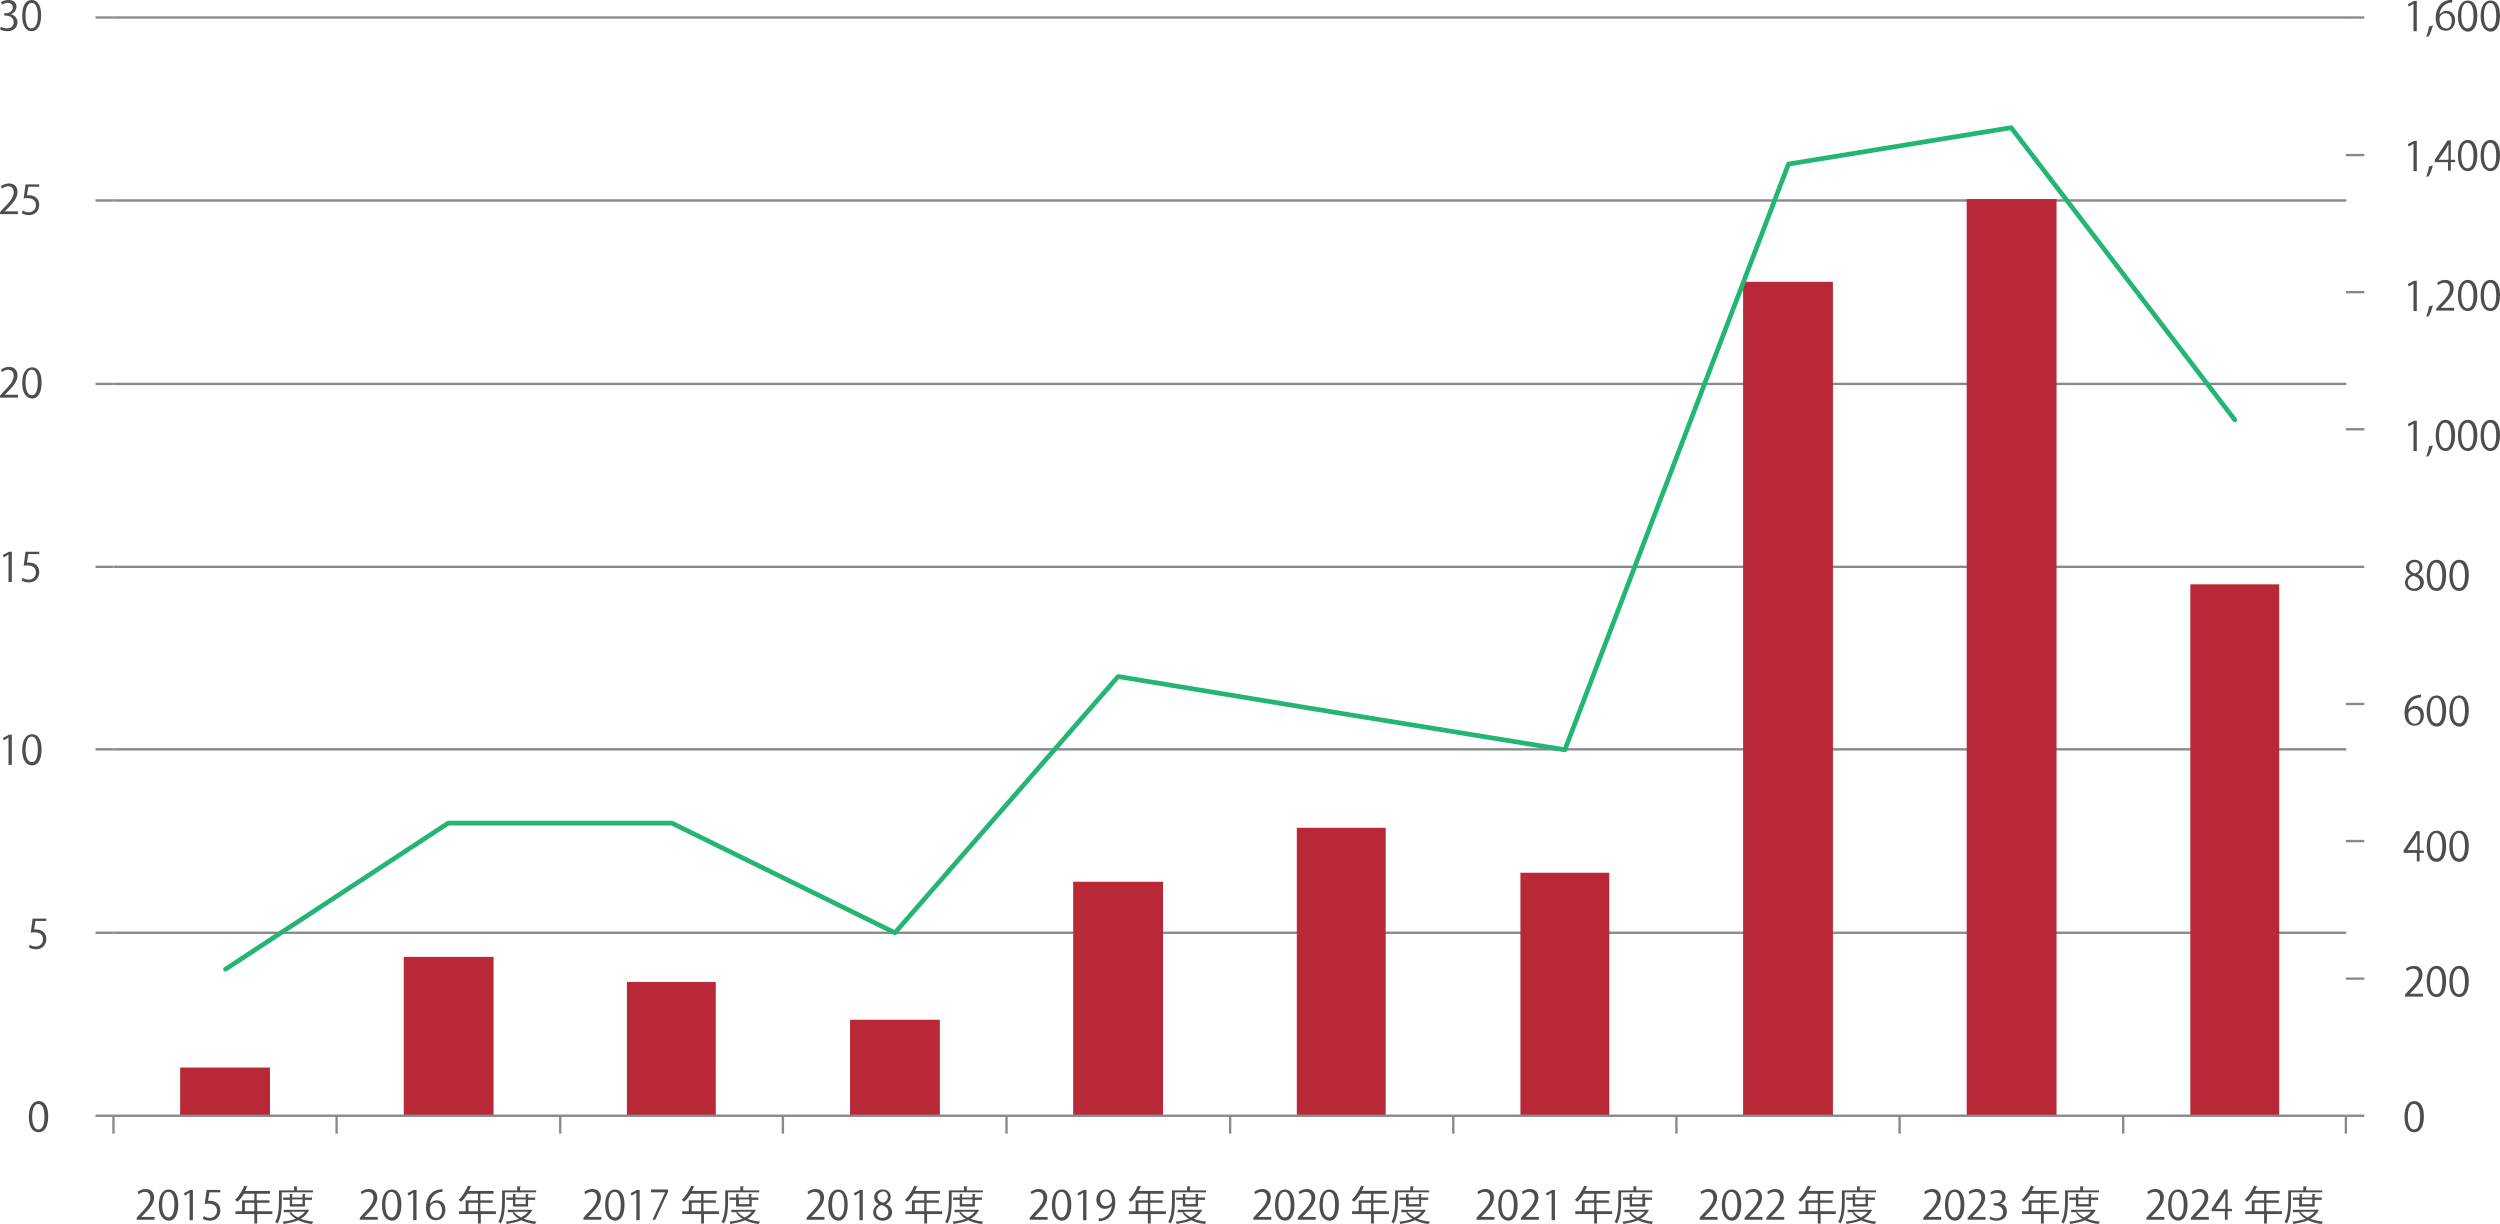 <?xml version="1.0" encoding="utf-8"?>
<!-- Generator: Adobe Illustrator 25.4.8, SVG Export Plug-In . SVG Version: 6.00 Build 0)  -->
<svg version="1.1" id="レイヤー_1" xmlns="http://www.w3.org/2000/svg" xmlns:xlink="http://www.w3.org/1999/xlink" x="0px"
	 y="0px" width="528.8px" height="258.8px" viewBox="0 0 528.8 258.8" style="enable-background:new 0 0 528.8 258.8;"
	 xml:space="preserve">
<style type="text/css">
	.st0{fill:#4D4D4D;}
	.st1{fill:none;stroke:#898989;stroke-width:0.5;stroke-linejoin:round;stroke-miterlimit:10;}
	.st2{fill:#B82836;}
	.st3{fill:none;stroke:#22B573;stroke-linecap:round;stroke-linejoin:round;stroke-miterlimit:10;}
</style>
<g>
	<g>
		<g>
			<path class="st0" d="M508.6,236.2c0-2.2,0.9-3.3,2.1-3.3c1.2,0,2,1.1,2,3.2c0,2.2-0.8,3.4-2,3.4
				C509.4,239.5,508.6,238.4,508.6,236.2z M511.9,236.2c0-1.6-0.4-2.7-1.3-2.7c-0.8,0-1.3,1-1.3,2.7s0.5,2.7,1.3,2.7
				C511.6,238.9,511.9,237.7,511.9,236.2z"/>
		</g>
	</g>
	<g>
		<g>
			<path class="st0" d="M512.5,210.8h-3.8v-0.4l0.6-0.7c1.5-1.5,2.3-2.5,2.3-3.5c0-0.7-0.3-1.3-1.2-1.3c-0.5,0-1,0.3-1.3,0.5
				l-0.2-0.5c0.4-0.3,1-0.6,1.7-0.6c1.3,0,1.8,0.9,1.8,1.8c0,1.2-0.8,2.2-2.2,3.6l-0.5,0.5v0h2.8V210.8z"/>
			<path class="st0" d="M513.3,207.6c0-2.2,0.9-3.3,2.1-3.3c1.2,0,2,1.1,2,3.2c0,2.2-0.8,3.4-2,3.4
				C514.1,210.9,513.3,209.7,513.3,207.6z M516.6,207.6c0-1.6-0.4-2.7-1.3-2.7c-0.8,0-1.3,1-1.3,2.7c0,1.7,0.5,2.7,1.3,2.7
				C516.3,210.3,516.6,209.1,516.6,207.6z"/>
			<path class="st0" d="M518.1,207.6c0-2.2,0.9-3.3,2.1-3.3c1.2,0,2,1.1,2,3.2c0,2.2-0.8,3.4-2,3.4
				C518.9,210.9,518.1,209.7,518.1,207.6z M521.4,207.6c0-1.6-0.4-2.7-1.3-2.7c-0.8,0-1.3,1-1.3,2.7c0,1.7,0.5,2.7,1.3,2.7
				C521.1,210.3,521.4,209.1,521.4,207.6z"/>
		</g>
	</g>
	<g>
		<g>
			<path class="st0" d="M511.9,182.2h-0.7v-1.8h-2.8v-0.5l2.7-4.1h0.7v4.1h0.9v0.5h-0.9V182.2z M509.2,179.8h2.1v-2.3
				c0-0.3,0-0.7,0-1h0c-0.2,0.4-0.3,0.7-0.5,1L509.2,179.8L509.2,179.8z"/>
			<path class="st0" d="M513.3,179c0-2.2,0.9-3.3,2.1-3.3c1.2,0,2,1.1,2,3.2c0,2.2-0.8,3.4-2,3.4C514.1,182.3,513.3,181.1,513.3,179
				z M516.6,178.9c0-1.6-0.4-2.7-1.3-2.7c-0.8,0-1.3,1-1.3,2.7c0,1.7,0.5,2.7,1.3,2.7C516.3,181.7,516.6,180.4,516.6,178.9z"/>
			<path class="st0" d="M518.1,179c0-2.2,0.9-3.3,2.1-3.3c1.2,0,2,1.1,2,3.2c0,2.2-0.8,3.4-2,3.4C518.9,182.3,518.1,181.1,518.1,179
				z M521.4,178.9c0-1.6-0.4-2.7-1.3-2.7c-0.8,0-1.3,1-1.3,2.7c0,1.7,0.5,2.7,1.3,2.7C521.1,181.7,521.4,180.4,521.4,178.9z"/>
		</g>
	</g>
	<g>
		<g>
			<path class="st0" d="M509.4,150.1c0.3-0.4,0.8-0.8,1.5-0.8c1.1,0,1.8,0.8,1.8,2c0,1.2-0.7,2.2-2,2.2s-2.1-1-2.1-2.7
				c0-1.7,0.8-3.5,2.9-3.8c0.2,0,0.5-0.1,0.6-0.1l0,0.6C510.3,147.6,509.5,148.9,509.4,150.1L509.4,150.1z M512,151.5
				c0-1-0.5-1.6-1.3-1.6c-0.8,0-1.3,0.7-1.3,1.2c0,1.2,0.5,2,1.4,2C511.5,153.1,512,152.4,512,151.5z"/>
			<path class="st0" d="M513.3,150.4c0-2.2,0.9-3.3,2.1-3.3c1.2,0,2,1.1,2,3.2c0,2.2-0.8,3.4-2,3.4
				C514.1,153.6,513.3,152.5,513.3,150.4z M516.6,150.3c0-1.6-0.4-2.7-1.3-2.7c-0.8,0-1.3,1-1.3,2.7c0,1.7,0.5,2.7,1.3,2.7
				C516.3,153.1,516.6,151.8,516.6,150.3z"/>
			<path class="st0" d="M518.1,150.4c0-2.2,0.9-3.3,2.1-3.3c1.2,0,2,1.1,2,3.2c0,2.2-0.8,3.4-2,3.4
				C518.9,153.6,518.1,152.5,518.1,150.4z M521.4,150.3c0-1.6-0.4-2.7-1.3-2.7c-0.8,0-1.3,1-1.3,2.7c0,1.7,0.5,2.7,1.3,2.7
				C521.1,153.1,521.4,151.8,521.4,150.3z"/>
		</g>
	</g>
	<g>
		<g>
			<path class="st0" d="M509.9,121.5c-0.7-0.3-1-0.9-1-1.4c0-1,0.8-1.7,1.8-1.7c1.2,0,1.7,0.8,1.7,1.6c0,0.5-0.3,1.1-1,1.5v0
				c0.8,0.3,1.3,0.9,1.3,1.7c0,1.1-0.9,1.8-2,1.8c-1.2,0-2-0.8-2-1.7C508.7,122.5,509.2,121.9,509.9,121.5L509.9,121.5z
				 M511.9,123.3c0-0.8-0.5-1.2-1.4-1.5c-0.8,0.2-1.2,0.8-1.2,1.4c0,0.7,0.5,1.3,1.3,1.3C511.5,124.5,511.9,123.9,511.9,123.3z
				 M509.6,120c0,0.7,0.5,1.1,1.2,1.3c0.6-0.2,1-0.6,1-1.3c0-0.5-0.3-1.1-1-1.1C509.9,118.9,509.6,119.5,509.6,120z"/>
			<path class="st0" d="M513.3,121.7c0-2.2,0.9-3.3,2.1-3.3c1.2,0,2,1.1,2,3.2c0,2.2-0.8,3.4-2,3.4
				C514.1,125,513.3,123.9,513.3,121.7z M516.6,121.7c0-1.6-0.4-2.7-1.3-2.7c-0.8,0-1.3,1-1.3,2.7c0,1.7,0.5,2.7,1.3,2.7
				C516.3,124.4,516.6,123.2,516.6,121.7z"/>
			<path class="st0" d="M518.1,121.7c0-2.2,0.9-3.3,2.1-3.3c1.2,0,2,1.1,2,3.2c0,2.2-0.8,3.4-2,3.4
				C518.9,125,518.1,123.9,518.1,121.7z M521.4,121.7c0-1.6-0.4-2.7-1.3-2.7c-0.8,0-1.3,1-1.3,2.7c0,1.7,0.5,2.7,1.3,2.7
				C521.1,124.4,521.4,123.2,521.4,121.7z"/>
		</g>
	</g>
	<g>
		<g>
			<path class="st0" d="M510.5,95.3v-5.7h0l-1,0.6l-0.2-0.5l1.3-0.7h0.6v6.4H510.5z"/>
			<path class="st0" d="M514.6,94.2c-0.2,0.8-0.6,1.9-0.9,2.3l-0.5,0.1c0.2-0.5,0.5-1.6,0.6-2.2L514.6,94.2z"/>
			<path class="st0" d="M515.2,92.1c0-2.2,0.9-3.3,2.1-3.3c1.2,0,2,1.1,2,3.2c0,2.2-0.8,3.4-2,3.4C516.1,95.4,515.2,94.3,515.2,92.1
				z M518.5,92.1c0-1.6-0.4-2.7-1.3-2.7c-0.8,0-1.3,1-1.3,2.7s0.5,2.7,1.3,2.7C518.2,94.8,518.5,93.6,518.5,92.1z"/>
			<path class="st0" d="M519.9,92.1c0-2.2,0.9-3.3,2.1-3.3c1.2,0,2,1.1,2,3.2c0,2.2-0.8,3.4-2,3.4C520.8,95.4,519.9,94.3,519.9,92.1
				z M523.2,92.1c0-1.6-0.4-2.7-1.3-2.7c-0.8,0-1.3,1-1.3,2.7s0.5,2.7,1.3,2.7C522.9,94.8,523.2,93.6,523.2,92.1z"/>
			<path class="st0" d="M524.7,92.1c0-2.2,0.9-3.3,2.1-3.3c1.2,0,2,1.1,2,3.2c0,2.2-0.8,3.4-2,3.4C525.6,95.4,524.7,94.3,524.7,92.1
				z M528,92.1c0-1.6-0.4-2.7-1.3-2.7c-0.8,0-1.3,1-1.3,2.7s0.5,2.7,1.3,2.7C527.7,94.8,528,93.6,528,92.1z"/>
		</g>
	</g>
	<g>
		<g>
			<path class="st0" d="M510.5,65.7V60h0l-1,0.6l-0.2-0.5l1.3-0.7h0.6v6.4H510.5z"/>
			<path class="st0" d="M514.6,64.6c-0.2,0.8-0.6,1.9-0.9,2.3l-0.5,0.1c0.2-0.5,0.5-1.6,0.6-2.2L514.6,64.6z"/>
			<path class="st0" d="M519.1,65.7h-3.8v-0.4l0.6-0.7c1.5-1.5,2.3-2.5,2.3-3.5c0-0.7-0.3-1.3-1.2-1.3c-0.5,0-1,0.3-1.3,0.5
				l-0.2-0.5c0.4-0.3,1-0.6,1.7-0.6c1.3,0,1.8,0.9,1.8,1.8c0,1.2-0.8,2.2-2.2,3.6l-0.5,0.5v0h2.8V65.7z"/>
			<path class="st0" d="M519.9,62.5c0-2.2,0.9-3.3,2.1-3.3c1.2,0,2,1.1,2,3.2c0,2.2-0.8,3.4-2,3.4C520.8,65.8,519.9,64.7,519.9,62.5
				z M523.2,62.5c0-1.6-0.4-2.7-1.3-2.7c-0.8,0-1.3,1-1.3,2.7c0,1.7,0.5,2.7,1.3,2.7C522.9,65.2,523.2,64,523.2,62.5z"/>
			<path class="st0" d="M524.7,62.5c0-2.2,0.9-3.3,2.1-3.3c1.2,0,2,1.1,2,3.2c0,2.2-0.8,3.4-2,3.4C525.6,65.8,524.7,64.7,524.7,62.5
				z M528,62.5c0-1.6-0.4-2.7-1.3-2.7c-0.8,0-1.3,1-1.3,2.7c0,1.7,0.5,2.7,1.3,2.7C527.7,65.2,528,64,528,62.5z"/>
		</g>
	</g>
	<g>
		<g>
			<path class="st0" d="M510.5,36.1v-5.7h0l-1,0.6l-0.2-0.5l1.3-0.7h0.6v6.4H510.5z"/>
			<path class="st0" d="M514.6,35c-0.2,0.8-0.6,1.9-0.9,2.3l-0.5,0.1c0.2-0.5,0.5-1.6,0.6-2.2L514.6,35z"/>
			<path class="st0" d="M518.5,36.1h-0.7v-1.8h-2.8v-0.5l2.7-4.1h0.7v4.1h0.9v0.5h-0.9V36.1z M515.8,33.8h2.1v-2.3c0-0.3,0-0.7,0-1
				h0c-0.2,0.4-0.3,0.7-0.5,1L515.8,33.8L515.8,33.8z"/>
			<path class="st0" d="M519.9,32.9c0-2.2,0.9-3.3,2.1-3.3c1.2,0,2,1.1,2,3.2c0,2.2-0.8,3.4-2,3.4C520.8,36.2,519.9,35.1,519.9,32.9
				z M523.2,32.9c0-1.6-0.4-2.7-1.3-2.7c-0.8,0-1.3,1-1.3,2.7c0,1.7,0.5,2.7,1.3,2.7C522.9,35.6,523.2,34.4,523.2,32.9z"/>
			<path class="st0" d="M524.7,32.9c0-2.2,0.9-3.3,2.1-3.3c1.2,0,2,1.1,2,3.2c0,2.2-0.8,3.4-2,3.4C525.6,36.2,524.7,35.1,524.7,32.9
				z M528,32.9c0-1.6-0.4-2.7-1.3-2.7c-0.8,0-1.3,1-1.3,2.7c0,1.7,0.5,2.7,1.3,2.7C527.7,35.6,528,34.4,528,32.9z"/>
		</g>
	</g>
	<g>
		<g>
			<path class="st0" d="M510.5,6.5V0.8h0l-1,0.6l-0.2-0.5l1.3-0.7h0.6v6.4H510.5z"/>
			<path class="st0" d="M514.6,5.4c-0.2,0.8-0.6,1.9-0.9,2.3l-0.5,0.1c0.2-0.5,0.5-1.6,0.6-2.2L514.6,5.4z"/>
			<path class="st0" d="M516,3.1c0.3-0.4,0.8-0.8,1.5-0.8c1.1,0,1.8,0.8,1.8,2c0,1.2-0.7,2.2-2,2.2s-2.1-1-2.1-2.7
				c0-1.7,0.8-3.5,2.9-3.8c0.2,0,0.5-0.1,0.6-0.1l0,0.6C516.9,0.6,516.1,1.9,516,3.1L516,3.1z M518.6,4.4c0-1-0.5-1.6-1.3-1.6
				c-0.8,0-1.3,0.7-1.3,1.2c0,1.2,0.5,2,1.4,2C518.1,6.1,518.6,5.4,518.6,4.4z"/>
			<path class="st0" d="M519.9,3.4c0-2.2,0.9-3.3,2.1-3.3c1.2,0,2,1.1,2,3.2c0,2.2-0.8,3.4-2,3.4C520.8,6.6,519.9,5.5,519.9,3.4z
				 M523.2,3.3c0-1.6-0.4-2.7-1.3-2.7c-0.8,0-1.3,1-1.3,2.7c0,1.7,0.5,2.7,1.3,2.7C522.9,6,523.2,4.8,523.2,3.3z"/>
			<path class="st0" d="M524.7,3.4c0-2.2,0.9-3.3,2.1-3.3c1.2,0,2,1.1,2,3.2c0,2.2-0.8,3.4-2,3.4C525.6,6.6,524.7,5.5,524.7,3.4z
				 M528,3.3c0-1.6-0.4-2.7-1.3-2.7c-0.8,0-1.3,1-1.3,2.7c0,1.7,0.5,2.7,1.3,2.7C527.7,6,528,4.8,528,3.3z"/>
		</g>
	</g>
	<g>
		<g>
			<path class="st0" d="M6.1,236.2c0-2.2,0.9-3.3,2.1-3.3c1.2,0,2,1.1,2,3.2c0,2.2-0.8,3.4-2,3.4C6.9,239.5,6.1,238.4,6.1,236.2z
				 M9.4,236.2c0-1.6-0.4-2.7-1.3-2.7c-0.8,0-1.3,1-1.3,2.7s0.5,2.7,1.3,2.7C9.1,238.9,9.4,237.7,9.4,236.2z"/>
		</g>
	</g>
	<g>
		<g>
			<path class="st0" d="M9.8,194.2v0.6H7.5l-0.3,1.8c0.1,0,0.3,0,0.5,0c1.1,0,2.1,0.7,2.1,2c0,1.3-0.9,2.2-2.2,2.2
				c-0.6,0-1.2-0.2-1.5-0.4l0.2-0.6c0.2,0.2,0.7,0.4,1.3,0.4c0.8,0,1.5-0.6,1.5-1.5c0-0.9-0.6-1.5-1.8-1.5c-0.3,0-0.6,0-0.8,0.1
				l0.4-3H9.8z"/>
		</g>
	</g>
	<g>
		<g>
			<path class="st0" d="M1.8,161.8V156h0l-1,0.6l-0.2-0.5l1.3-0.7h0.6v6.4H1.8z"/>
			<path class="st0" d="M4.7,158.6c0-2.2,0.9-3.3,2.1-3.3c1.2,0,2,1.1,2,3.2c0,2.2-0.8,3.4-2,3.4C5.5,161.9,4.7,160.7,4.7,158.6z
				 M8,158.5c0-1.6-0.4-2.7-1.3-2.7c-0.8,0-1.3,1-1.3,2.7s0.5,2.7,1.3,2.7C7.6,161.3,8,160.1,8,158.5z"/>
		</g>
	</g>
	<g>
		<g>
			<path class="st0" d="M1.8,123v-5.7h0l-1,0.6l-0.2-0.5l1.3-0.7h0.6v6.4H1.8z"/>
			<path class="st0" d="M8.3,116.6v0.6H6L5.7,119c0.1,0,0.3,0,0.5,0c1.1,0,2.1,0.7,2.1,2c0,1.3-0.9,2.2-2.2,2.2
				c-0.6,0-1.2-0.2-1.5-0.4l0.2-0.6c0.2,0.2,0.7,0.4,1.3,0.4c0.8,0,1.5-0.6,1.5-1.5c0-0.9-0.6-1.5-1.8-1.5c-0.3,0-0.6,0-0.8,0.1
				l0.4-3H8.3z"/>
		</g>
	</g>
	<g>
		<g>
			<path class="st0" d="M3.8,84.1H0v-0.4L0.6,83c1.5-1.5,2.3-2.5,2.3-3.5c0-0.7-0.3-1.3-1.2-1.3c-0.5,0-1,0.3-1.3,0.5l-0.2-0.5
				c0.4-0.3,1-0.6,1.7-0.6c1.3,0,1.8,0.9,1.8,1.8c0,1.2-0.8,2.2-2.2,3.6L1,83.5v0h2.8V84.1z"/>
			<path class="st0" d="M4.7,81c0-2.2,0.9-3.3,2.1-3.3c1.2,0,2,1.1,2,3.2c0,2.2-0.8,3.4-2,3.4C5.5,84.2,4.7,83.1,4.7,81z M8,80.9
				c0-1.6-0.4-2.7-1.3-2.7c-0.8,0-1.3,1-1.3,2.7c0,1.7,0.5,2.7,1.3,2.7C7.6,83.7,8,82.4,8,80.9z"/>
		</g>
	</g>
	<g>
		<g>
			<path class="st0" d="M3.8,45.3H0v-0.4l0.6-0.7c1.5-1.5,2.3-2.5,2.3-3.5c0-0.7-0.3-1.3-1.2-1.3c-0.5,0-1,0.3-1.3,0.5l-0.2-0.5
				c0.4-0.3,1-0.6,1.7-0.6c1.3,0,1.8,0.9,1.8,1.8c0,1.2-0.8,2.2-2.2,3.6L1,44.7v0h2.8V45.3z"/>
			<path class="st0" d="M8.3,38.9v0.6H6l-0.3,1.8c0.1,0,0.3,0,0.5,0c1.1,0,2.1,0.7,2.1,2c0,1.3-0.9,2.2-2.2,2.2
				c-0.6,0-1.2-0.2-1.5-0.4l0.2-0.6c0.2,0.2,0.7,0.4,1.3,0.4c0.8,0,1.5-0.6,1.5-1.5c0-0.9-0.6-1.5-1.8-1.5c-0.3,0-0.6,0-0.8,0.1
				l0.4-3H8.3z"/>
		</g>
	</g>
	<g>
		<g>
			<path class="st0" d="M2.3,3C3,3.2,3.7,3.8,3.7,4.7c0,1-0.7,1.9-2.2,1.9C0.9,6.6,0.3,6.4,0,6.2l0.2-0.5C0.4,5.8,1,6,1.5,6
				c1.1,0,1.4-0.8,1.4-1.3c0-0.9-0.8-1.4-1.6-1.4H0.9V2.8h0.4c0.6,0,1.4-0.4,1.4-1.2c0-0.6-0.3-1-1.1-1C1.2,0.6,0.7,0.8,0.5,1
				L0.2,0.5C0.5,0.2,1.1,0,1.8,0c1.2,0,1.7,0.7,1.7,1.5C3.4,2.2,3,2.8,2.3,3L2.3,3z"/>
			<path class="st0" d="M4.7,3.3C4.7,1.1,5.5,0,6.7,0c1.2,0,2,1.1,2,3.2c0,2.2-0.8,3.4-2,3.4C5.5,6.6,4.7,5.5,4.7,3.3z M8,3.3
				c0-1.6-0.4-2.7-1.3-2.7c-0.8,0-1.3,1-1.3,2.7C5.4,5,5.8,6,6.6,6C7.6,6,8,4.8,8,3.3z"/>
		</g>
	</g>
	<g>
		<g>
			<path class="st0" d="M32.7,258h-3.8v-0.4l0.6-0.7c1.5-1.5,2.3-2.5,2.3-3.5c0-0.7-0.3-1.3-1.2-1.3c-0.5,0-1,0.3-1.3,0.5l-0.2-0.5
				c0.4-0.3,1-0.6,1.7-0.6c1.3,0,1.8,0.9,1.8,1.8c0,1.2-0.8,2.2-2.2,3.6l-0.5,0.5v0h2.8V258z"/>
			<path class="st0" d="M33.6,254.9c0-2.2,0.9-3.3,2.1-3.3c1.2,0,2,1.1,2,3.2c0,2.2-0.8,3.4-2,3.4C34.4,258.1,33.6,257,33.6,254.9z
				 M36.9,254.8c0-1.6-0.4-2.7-1.3-2.7c-0.8,0-1.3,1-1.3,2.7s0.5,2.7,1.3,2.7C36.5,257.6,36.9,256.3,36.9,254.8z"/>
			<path class="st0" d="M40.1,258v-5.7h0l-1,0.6l-0.2-0.5l1.3-0.7h0.6v6.4H40.1z"/>
			<path class="st0" d="M46.6,251.6v0.6h-2.3L44,254c0.1,0,0.3,0,0.5,0c1.1,0,2.1,0.7,2.1,2c0,1.3-0.9,2.2-2.2,2.2
				c-0.6,0-1.2-0.2-1.5-0.4l0.2-0.6c0.2,0.2,0.7,0.4,1.3,0.4c0.8,0,1.5-0.6,1.5-1.5c0-0.9-0.6-1.5-1.8-1.5c-0.3,0-0.6,0-0.8,0.1
				l0.4-3H46.6z"/>
			<path class="st0" d="M57.6,256.2v0.6h-3.2v2h-0.6v-2h-4v-0.6h1.4v-2.3h2.6v-1.4h-2.2c-0.4,0.7-0.9,1.3-1.4,1.7
				c-0.1-0.1-0.3-0.3-0.5-0.4c0.8-0.7,1.5-1.9,2-3l0.7,0.2c0,0.1-0.1,0.1-0.2,0.1c-0.1,0.3-0.2,0.6-0.4,0.8h5.3v0.6h-2.8v1.4H57v0.5
				h-2.6v1.8H57.6z M51.8,256.2h2v-1.8h-2V256.2z"/>
			<path class="st0" d="M66.2,252.2h-6.6v2c0,1.3-0.1,3.3-0.9,4.6c-0.1-0.1-0.3-0.3-0.5-0.3c0.7-1.2,0.8-3,0.8-4.2v-2.5h3.2v-0.9
				l0.8,0.1c0,0.1-0.1,0.1-0.2,0.1v0.7h3.4V252.2z M65,255.8l0.4,0.2c0,0-0.1,0.1-0.1,0.1c-0.4,0.7-1,1.3-1.7,1.7
				c0.8,0.3,1.7,0.5,2.7,0.6c-0.1,0.1-0.3,0.3-0.3,0.5c-1.1-0.1-2.1-0.4-2.9-0.8c-0.9,0.4-2,0.6-3.1,0.8c0-0.1-0.2-0.4-0.2-0.5
				c1-0.1,1.9-0.3,2.8-0.6c-0.6-0.3-1.1-0.8-1.4-1.3l0.4-0.1H60v-0.5h4.9L65,255.8z M64.6,255.2h-3.3v-1.4h-1.4v-0.5h1.4v-0.8
				l0.7,0.1c0,0.1-0.1,0.1-0.2,0.1v0.6H64v-0.8l0.7,0.1c0,0.1-0.1,0.1-0.2,0.1v0.6h1.5v0.5h-1.5V255.2z M61.5,256.3
				c0.3,0.5,0.9,0.9,1.5,1.2c0.6-0.3,1.2-0.7,1.5-1.2H61.5z M64,253.7h-2.2v1H64V253.7z"/>
		</g>
	</g>
	<g>
		<g>
			<path class="st0" d="M79.9,258h-3.8v-0.4l0.6-0.7c1.5-1.5,2.3-2.5,2.3-3.5c0-0.7-0.3-1.3-1.2-1.3c-0.5,0-1,0.3-1.3,0.5l-0.2-0.5
				c0.4-0.3,1-0.6,1.7-0.6c1.3,0,1.8,0.9,1.8,1.8c0,1.2-0.8,2.2-2.2,3.6l-0.5,0.5v0h2.8V258z"/>
			<path class="st0" d="M80.8,254.9c0-2.2,0.9-3.3,2.1-3.3c1.2,0,2,1.1,2,3.2c0,2.2-0.8,3.4-2,3.4C81.6,258.1,80.8,257,80.8,254.9z
				 M84.1,254.8c0-1.6-0.4-2.7-1.3-2.7c-0.8,0-1.3,1-1.3,2.7s0.5,2.7,1.3,2.7C83.7,257.6,84.1,256.3,84.1,254.8z"/>
			<path class="st0" d="M87.4,258v-5.7h0l-1,0.6l-0.2-0.5l1.3-0.7h0.6v6.4H87.4z"/>
			<path class="st0" d="M90.9,254.7c0.3-0.4,0.8-0.8,1.5-0.8c1.1,0,1.8,0.8,1.8,2c0,1.2-0.7,2.2-2,2.2s-2.1-1-2.1-2.7
				c0-1.7,0.8-3.5,2.9-3.8c0.2,0,0.5-0.1,0.6-0.1l0,0.6C91.9,252.1,91.1,253.4,90.9,254.7L90.9,254.7z M93.5,256
				c0-1-0.5-1.6-1.3-1.6c-0.8,0-1.3,0.7-1.3,1.2c0,1.2,0.5,2,1.4,2C93,257.6,93.5,256.9,93.5,256z"/>
			<path class="st0" d="M104.9,256.2v0.6h-3.2v2h-0.6v-2h-4v-0.6h1.4v-2.3h2.6v-1.4h-2.2c-0.4,0.7-0.9,1.3-1.4,1.7
				c-0.1-0.1-0.3-0.3-0.5-0.4c0.8-0.7,1.5-1.9,2-3l0.7,0.2c0,0.1-0.1,0.1-0.2,0.1c-0.1,0.3-0.2,0.6-0.4,0.8h5.3v0.6h-2.8v1.4h2.6
				v0.5h-2.6v1.8H104.9z M99.1,256.2h2v-1.8h-2V256.2z"/>
			<path class="st0" d="M113.4,252.2h-6.6v2c0,1.3-0.1,3.3-0.9,4.6c-0.1-0.1-0.3-0.3-0.5-0.3c0.7-1.2,0.8-3,0.8-4.2v-2.5h3.2v-0.9
				l0.8,0.1c0,0.1-0.1,0.1-0.2,0.1v0.7h3.4V252.2z M112.2,255.8l0.4,0.2c0,0-0.1,0.1-0.1,0.1c-0.4,0.7-1,1.3-1.7,1.7
				c0.8,0.3,1.7,0.5,2.7,0.6c-0.1,0.1-0.3,0.3-0.3,0.5c-1.1-0.1-2.1-0.4-2.9-0.8c-0.9,0.4-2,0.6-3.1,0.8c0-0.1-0.2-0.4-0.2-0.5
				c1-0.1,1.9-0.3,2.8-0.6c-0.6-0.3-1.1-0.8-1.4-1.3l0.4-0.1h-1.4v-0.5h4.9L112.2,255.8z M111.8,255.2h-3.3v-1.4h-1.4v-0.5h1.4v-0.8
				l0.7,0.1c0,0.1-0.1,0.1-0.2,0.1v0.6h2.2v-0.8l0.7,0.1c0,0.1-0.1,0.1-0.2,0.1v0.6h1.5v0.5h-1.5V255.2z M108.7,256.3
				c0.3,0.5,0.9,0.9,1.5,1.2c0.6-0.3,1.2-0.7,1.5-1.2H108.7z M111.2,253.7h-2.2v1h2.2V253.7z"/>
		</g>
	</g>
	<g>
		<g>
			<path class="st0" d="M127.2,258h-3.8v-0.4l0.6-0.7c1.5-1.5,2.3-2.5,2.3-3.5c0-0.7-0.3-1.3-1.2-1.3c-0.5,0-1,0.3-1.3,0.5l-0.2-0.5
				c0.4-0.3,1-0.6,1.7-0.6c1.3,0,1.8,0.9,1.8,1.8c0,1.2-0.8,2.2-2.2,3.6l-0.5,0.5v0h2.8V258z"/>
			<path class="st0" d="M128,254.9c0-2.2,0.9-3.3,2.1-3.3c1.2,0,2,1.1,2,3.2c0,2.2-0.8,3.4-2,3.4C128.8,258.1,128,257,128,254.9z
				 M131.3,254.8c0-1.6-0.4-2.7-1.3-2.7c-0.8,0-1.3,1-1.3,2.7s0.5,2.7,1.3,2.7C131,257.6,131.3,256.3,131.3,254.8z"/>
			<path class="st0" d="M134.6,258v-5.7h0l-1,0.6l-0.2-0.5l1.3-0.7h0.6v6.4H134.6z"/>
			<path class="st0" d="M137.6,251.6h3.7v0.5l-2.7,5.9H138l2.7-5.8v0h-3V251.6z"/>
			<path class="st0" d="M152.1,256.2v0.6h-3.2v2h-0.6v-2h-4v-0.6h1.4v-2.3h2.6v-1.4h-2.2c-0.4,0.7-0.9,1.3-1.4,1.7
				c-0.1-0.1-0.3-0.3-0.5-0.4c0.8-0.7,1.5-1.9,2-3l0.7,0.2c0,0.1-0.1,0.1-0.2,0.1c-0.1,0.3-0.2,0.6-0.4,0.8h5.3v0.6h-2.8v1.4h2.6
				v0.5h-2.6v1.8H152.1z M146.3,256.2h2v-1.8h-2V256.2z"/>
			<path class="st0" d="M160.6,252.2H154v2c0,1.3-0.1,3.3-0.9,4.6c-0.1-0.1-0.3-0.3-0.5-0.3c0.7-1.2,0.8-3,0.8-4.2v-2.5h3.2v-0.9
				l0.8,0.1c0,0.1-0.1,0.1-0.2,0.1v0.7h3.4V252.2z M159.5,255.8l0.4,0.2c0,0-0.1,0.1-0.1,0.1c-0.4,0.7-1,1.3-1.7,1.7
				c0.8,0.3,1.7,0.5,2.7,0.6c-0.1,0.1-0.3,0.3-0.3,0.5c-1.1-0.1-2.1-0.4-2.9-0.8c-0.9,0.4-2,0.6-3.1,0.8c0-0.1-0.2-0.4-0.2-0.5
				c1-0.1,1.9-0.3,2.8-0.6c-0.6-0.3-1.1-0.8-1.4-1.3l0.4-0.1h-1.4v-0.5h4.9L159.5,255.8z M159,255.2h-3.3v-1.4h-1.4v-0.5h1.4v-0.8
				l0.7,0.1c0,0.1-0.1,0.1-0.2,0.1v0.6h2.2v-0.8l0.7,0.1c0,0.1-0.1,0.1-0.2,0.1v0.6h1.5v0.5H159V255.2z M156,256.3
				c0.3,0.5,0.9,0.9,1.5,1.2c0.6-0.3,1.2-0.7,1.5-1.2H156z M158.5,253.7h-2.2v1h2.2V253.7z"/>
		</g>
	</g>
	<g>
		<g>
			<path class="st0" d="M174.4,258h-3.8v-0.4l0.6-0.7c1.5-1.5,2.3-2.5,2.3-3.5c0-0.7-0.3-1.3-1.2-1.3c-0.5,0-1,0.3-1.3,0.5l-0.2-0.5
				c0.4-0.3,1-0.6,1.7-0.6c1.3,0,1.8,0.9,1.8,1.8c0,1.2-0.8,2.2-2.2,3.6l-0.5,0.5v0h2.8V258z"/>
			<path class="st0" d="M175.2,254.9c0-2.2,0.9-3.3,2.1-3.3c1.2,0,2,1.1,2,3.2c0,2.2-0.8,3.4-2,3.4
				C176.1,258.1,175.2,257,175.2,254.9z M178.6,254.8c0-1.6-0.4-2.7-1.3-2.7c-0.8,0-1.3,1-1.3,2.7s0.5,2.7,1.3,2.7
				C178.2,257.6,178.6,256.3,178.6,254.8z"/>
			<path class="st0" d="M181.8,258v-5.7h0l-1,0.6l-0.2-0.5l1.3-0.7h0.6v6.4H181.8z"/>
			<path class="st0" d="M185.9,254.7c-0.7-0.3-1-0.9-1-1.4c0-1,0.8-1.7,1.8-1.7c1.2,0,1.7,0.8,1.7,1.6c0,0.5-0.3,1.1-1,1.5v0
				c0.8,0.3,1.3,0.9,1.3,1.7c0,1.1-0.9,1.8-2,1.8c-1.2,0-2-0.8-2-1.7C184.7,255.6,185.2,255,185.9,254.7L185.9,254.7z M187.9,256.4
				c0-0.8-0.5-1.2-1.4-1.5c-0.8,0.2-1.2,0.8-1.2,1.4c0,0.7,0.5,1.3,1.3,1.3C187.5,257.6,187.9,257.1,187.9,256.4z M185.6,253.1
				c0,0.7,0.5,1.1,1.2,1.3c0.6-0.2,1-0.6,1-1.3c0-0.5-0.3-1.1-1-1.1C186,252.1,185.6,252.6,185.6,253.1z"/>
			<path class="st0" d="M199.3,256.2v0.6h-3.2v2h-0.6v-2h-4v-0.6h1.4v-2.3h2.6v-1.4h-2.2c-0.4,0.7-0.9,1.3-1.4,1.7
				c-0.1-0.1-0.3-0.3-0.5-0.4c0.8-0.7,1.5-1.9,2-3l0.7,0.2c0,0.1-0.1,0.1-0.2,0.1c-0.1,0.3-0.2,0.6-0.4,0.8h5.3v0.6h-2.8v1.4h2.6
				v0.5h-2.6v1.8H199.3z M193.5,256.2h2v-1.8h-2V256.2z"/>
			<path class="st0" d="M207.9,252.2h-6.6v2c0,1.3-0.1,3.3-0.9,4.6c-0.1-0.1-0.3-0.3-0.5-0.3c0.7-1.2,0.8-3,0.8-4.2v-2.5h3.2v-0.9
				l0.8,0.1c0,0.1-0.1,0.1-0.2,0.1v0.7h3.4V252.2z M206.7,255.8l0.4,0.2c0,0-0.1,0.1-0.1,0.1c-0.4,0.7-1,1.3-1.7,1.7
				c0.8,0.3,1.7,0.5,2.7,0.6c-0.1,0.1-0.3,0.3-0.3,0.5c-1.1-0.1-2.1-0.4-2.9-0.8c-0.9,0.4-2,0.6-3.1,0.8c0-0.1-0.2-0.4-0.2-0.5
				c1-0.1,1.9-0.3,2.8-0.6c-0.6-0.3-1.1-0.8-1.4-1.3l0.4-0.1h-1.4v-0.5h4.9L206.7,255.8z M206.3,255.2H203v-1.4h-1.4v-0.5h1.4v-0.8
				l0.7,0.1c0,0.1-0.1,0.1-0.2,0.1v0.6h2.2v-0.8l0.7,0.1c0,0.1-0.1,0.1-0.2,0.1v0.6h1.5v0.5h-1.5V255.2z M203.2,256.3
				c0.3,0.5,0.9,0.9,1.5,1.2c0.6-0.3,1.2-0.7,1.5-1.2H203.2z M205.7,253.7h-2.2v1h2.2V253.7z"/>
		</g>
	</g>
	<g>
		<g>
			<path class="st0" d="M221.6,258h-3.8v-0.4l0.6-0.7c1.5-1.5,2.3-2.5,2.3-3.5c0-0.7-0.3-1.3-1.2-1.3c-0.5,0-1,0.3-1.3,0.5l-0.2-0.5
				c0.4-0.3,1-0.6,1.7-0.6c1.3,0,1.8,0.9,1.8,1.8c0,1.2-0.8,2.2-2.2,3.6l-0.5,0.5v0h2.8V258z"/>
			<path class="st0" d="M222.5,254.9c0-2.2,0.9-3.3,2.1-3.3c1.2,0,2,1.1,2,3.2c0,2.2-0.8,3.4-2,3.4
				C223.3,258.1,222.5,257,222.5,254.9z M225.8,254.8c0-1.6-0.4-2.7-1.3-2.7c-0.8,0-1.3,1-1.3,2.7s0.5,2.7,1.3,2.7
				C225.4,257.6,225.8,256.3,225.8,254.8z"/>
			<path class="st0" d="M229.1,258v-5.7h0l-1,0.6l-0.2-0.5l1.3-0.7h0.6v6.4H229.1z"/>
			<path class="st0" d="M235.2,255c-0.3,0.4-0.8,0.7-1.5,0.7c-1.1,0-1.8-0.9-1.8-1.9c0-1.2,0.8-2.2,2-2.2c1.2,0,2,1,2,2.7
				c0,2.1-1.1,3.6-2.7,3.9c-0.3,0.1-0.6,0.1-0.8,0.1v-0.6c0.2,0,0.4,0,0.7,0C234.2,257.3,235,256.5,235.2,255L235.2,255z
				 M232.7,253.7c0,0.9,0.5,1.4,1.2,1.4c0.7,0,1.3-0.5,1.3-1c0-1.2-0.5-2.1-1.3-2.1C233.2,252.1,232.7,252.8,232.7,253.7z"/>
			<path class="st0" d="M246.6,256.2v0.6h-3.2v2h-0.6v-2h-4v-0.6h1.4v-2.3h2.6v-1.4h-2.2c-0.4,0.7-0.9,1.3-1.4,1.7
				c-0.1-0.1-0.3-0.3-0.5-0.4c0.8-0.7,1.5-1.9,2-3l0.7,0.2c0,0.1-0.1,0.1-0.2,0.1c-0.1,0.3-0.2,0.6-0.4,0.8h5.3v0.6h-2.8v1.4h2.6
				v0.5h-2.6v1.8H246.6z M240.8,256.2h2v-1.8h-2V256.2z"/>
			<path class="st0" d="M255.1,252.2h-6.6v2c0,1.3-0.1,3.3-0.9,4.6c-0.1-0.1-0.3-0.3-0.5-0.3c0.7-1.2,0.8-3,0.8-4.2v-2.5h3.2v-0.9
				l0.8,0.1c0,0.1-0.1,0.1-0.2,0.1v0.7h3.4V252.2z M253.9,255.8l0.4,0.2c0,0-0.1,0.1-0.1,0.1c-0.4,0.7-1,1.3-1.7,1.7
				c0.8,0.3,1.7,0.5,2.7,0.6c-0.1,0.1-0.3,0.3-0.3,0.5c-1.1-0.1-2.1-0.4-2.9-0.8c-0.9,0.4-2,0.6-3.1,0.8c0-0.1-0.2-0.4-0.2-0.5
				c1-0.1,1.9-0.3,2.8-0.6c-0.6-0.3-1.1-0.8-1.4-1.3l0.4-0.1h-1.4v-0.5h4.9L253.9,255.8z M253.5,255.2h-3.3v-1.4h-1.4v-0.5h1.4v-0.8
				l0.7,0.1c0,0.1-0.1,0.1-0.2,0.1v0.6h2.2v-0.8l0.7,0.1c0,0.1-0.1,0.1-0.2,0.1v0.6h1.5v0.5h-1.5V255.2z M250.4,256.3
				c0.3,0.5,0.9,0.9,1.5,1.2c0.6-0.3,1.2-0.7,1.5-1.2H250.4z M252.9,253.7h-2.2v1h2.2V253.7z"/>
		</g>
	</g>
	<g>
		<g>
			<path class="st0" d="M268.9,258h-3.8v-0.4l0.6-0.7c1.5-1.5,2.3-2.5,2.3-3.5c0-0.7-0.3-1.3-1.2-1.3c-0.5,0-1,0.3-1.3,0.5l-0.2-0.5
				c0.4-0.3,1-0.6,1.7-0.6c1.3,0,1.8,0.9,1.8,1.8c0,1.2-0.8,2.2-2.2,3.6l-0.5,0.5v0h2.8V258z"/>
			<path class="st0" d="M269.7,254.9c0-2.2,0.9-3.3,2.1-3.3c1.2,0,2,1.1,2,3.2c0,2.2-0.8,3.4-2,3.4
				C270.5,258.1,269.7,257,269.7,254.9z M273,254.8c0-1.6-0.4-2.7-1.3-2.7c-0.8,0-1.3,1-1.3,2.7s0.5,2.7,1.3,2.7
				C272.7,257.6,273,256.3,273,254.8z"/>
			<path class="st0" d="M278.3,258h-3.8v-0.4l0.6-0.7c1.5-1.5,2.3-2.5,2.3-3.5c0-0.7-0.3-1.3-1.2-1.3c-0.5,0-1,0.3-1.3,0.5l-0.2-0.5
				c0.4-0.3,1-0.6,1.7-0.6c1.3,0,1.8,0.9,1.8,1.8c0,1.2-0.8,2.2-2.2,3.6l-0.5,0.5v0h2.8V258z"/>
			<path class="st0" d="M279.1,254.9c0-2.2,0.9-3.3,2.1-3.3c1.2,0,2,1.1,2,3.2c0,2.2-0.8,3.4-2,3.4
				C279.9,258.1,279.1,257,279.1,254.9z M282.4,254.8c0-1.6-0.4-2.7-1.3-2.7c-0.8,0-1.3,1-1.3,2.7s0.5,2.7,1.3,2.7
				C282.1,257.6,282.4,256.3,282.4,254.8z"/>
			<path class="st0" d="M293.8,256.2v0.6h-3.2v2H290v-2h-4v-0.6h1.4v-2.3h2.6v-1.4h-2.2c-0.4,0.7-0.9,1.3-1.4,1.7
				c-0.1-0.1-0.3-0.3-0.5-0.4c0.8-0.7,1.5-1.9,2-3l0.7,0.2c0,0.1-0.1,0.1-0.2,0.1c-0.1,0.3-0.2,0.6-0.4,0.8h5.3v0.6h-2.8v1.4h2.6
				v0.5h-2.6v1.8H293.8z M288,256.2h2v-1.8h-2V256.2z"/>
			<path class="st0" d="M302.3,252.2h-6.6v2c0,1.3-0.1,3.3-0.9,4.6c-0.1-0.1-0.3-0.3-0.5-0.3c0.7-1.2,0.8-3,0.8-4.2v-2.5h3.2v-0.9
				l0.8,0.1c0,0.1-0.1,0.1-0.2,0.1v0.7h3.4V252.2z M301.2,255.8l0.4,0.2c0,0-0.1,0.1-0.1,0.1c-0.4,0.7-1,1.3-1.7,1.7
				c0.8,0.3,1.7,0.5,2.7,0.6c-0.1,0.1-0.3,0.3-0.3,0.5c-1.1-0.1-2.1-0.4-2.9-0.8c-0.9,0.4-2,0.6-3.1,0.8c0-0.1-0.2-0.4-0.2-0.5
				c1-0.1,1.9-0.3,2.8-0.6c-0.6-0.3-1.1-0.8-1.4-1.3l0.4-0.1h-1.4v-0.5h4.9L301.2,255.8z M300.7,255.2h-3.3v-1.4h-1.4v-0.5h1.4v-0.8
				l0.7,0.1c0,0.1-0.1,0.1-0.2,0.1v0.6h2.2v-0.8l0.7,0.1c0,0.1-0.1,0.1-0.2,0.1v0.6h1.5v0.5h-1.5V255.2z M297.7,256.3
				c0.3,0.5,0.9,0.9,1.5,1.2c0.6-0.3,1.2-0.7,1.5-1.2H297.7z M300.2,253.7H298v1h2.2V253.7z"/>
		</g>
	</g>
	<g>
		<g>
			<path class="st0" d="M316.1,258h-3.8v-0.4l0.6-0.7c1.5-1.5,2.3-2.5,2.3-3.5c0-0.7-0.3-1.3-1.2-1.3c-0.5,0-1,0.3-1.3,0.5l-0.2-0.5
				c0.4-0.3,1-0.6,1.7-0.6c1.3,0,1.8,0.9,1.8,1.8c0,1.2-0.8,2.2-2.2,3.6l-0.5,0.5v0h2.8V258z"/>
			<path class="st0" d="M316.9,254.9c0-2.2,0.9-3.3,2.1-3.3c1.2,0,2,1.1,2,3.2c0,2.2-0.8,3.4-2,3.4
				C317.8,258.1,316.9,257,316.9,254.9z M320.2,254.8c0-1.6-0.4-2.7-1.3-2.7c-0.8,0-1.3,1-1.3,2.7s0.5,2.7,1.3,2.7
				C319.9,257.6,320.2,256.3,320.2,254.8z"/>
			<path class="st0" d="M325.5,258h-3.8v-0.4l0.6-0.7c1.5-1.5,2.3-2.5,2.3-3.5c0-0.7-0.3-1.3-1.2-1.3c-0.5,0-1,0.3-1.3,0.5l-0.2-0.5
				c0.4-0.3,1-0.6,1.7-0.6c1.3,0,1.8,0.9,1.8,1.8c0,1.2-0.8,2.2-2.2,3.6l-0.5,0.5v0h2.8V258z"/>
			<path class="st0" d="M328.2,258v-5.7h0l-1,0.6l-0.2-0.5l1.3-0.7h0.6v6.4H328.2z"/>
			<path class="st0" d="M341,256.2v0.6h-3.2v2h-0.6v-2h-4v-0.6h1.4v-2.3h2.6v-1.4h-2.2c-0.4,0.7-0.9,1.3-1.4,1.7
				c-0.1-0.1-0.3-0.3-0.5-0.4c0.8-0.7,1.5-1.9,2-3l0.7,0.2c0,0.1-0.1,0.1-0.2,0.1c-0.1,0.3-0.2,0.6-0.4,0.8h5.3v0.6h-2.8v1.4h2.6
				v0.5h-2.6v1.8H341z M335.2,256.2h2v-1.8h-2V256.2z"/>
			<path class="st0" d="M349.5,252.2h-6.6v2c0,1.3-0.1,3.3-0.9,4.6c-0.1-0.1-0.3-0.3-0.5-0.3c0.7-1.2,0.8-3,0.8-4.2v-2.5h3.2v-0.9
				l0.8,0.1c0,0.1-0.1,0.1-0.2,0.1v0.7h3.4V252.2z M348.4,255.8l0.4,0.2c0,0-0.1,0.1-0.1,0.1c-0.4,0.7-1,1.3-1.7,1.7
				c0.8,0.3,1.7,0.5,2.7,0.6c-0.1,0.1-0.3,0.3-0.3,0.5c-1.1-0.1-2.1-0.4-2.9-0.8c-0.9,0.4-2,0.6-3.1,0.8c0-0.1-0.2-0.4-0.2-0.5
				c1-0.1,1.9-0.3,2.8-0.6c-0.6-0.3-1.1-0.8-1.4-1.3l0.4-0.1h-1.4v-0.5h4.9L348.4,255.8z M348,255.2h-3.3v-1.4h-1.4v-0.5h1.4v-0.8
				l0.7,0.1c0,0.1-0.1,0.1-0.2,0.1v0.6h2.2v-0.8l0.7,0.1c0,0.1-0.1,0.1-0.2,0.1v0.6h1.5v0.5H348V255.2z M344.9,256.3
				c0.3,0.5,0.9,0.9,1.5,1.2c0.6-0.3,1.2-0.7,1.5-1.2H344.9z M347.4,253.7h-2.2v1h2.2V253.7z"/>
		</g>
	</g>
	<g>
		<g>
			<path class="st0" d="M363.3,258h-3.8v-0.4l0.6-0.7c1.5-1.5,2.3-2.5,2.3-3.5c0-0.7-0.3-1.3-1.2-1.3c-0.5,0-1,0.3-1.3,0.5l-0.2-0.5
				c0.4-0.3,1-0.6,1.7-0.6c1.3,0,1.8,0.9,1.8,1.8c0,1.2-0.8,2.2-2.2,3.6l-0.5,0.5v0h2.8V258z"/>
			<path class="st0" d="M364.2,254.9c0-2.2,0.9-3.3,2.1-3.3c1.2,0,2,1.1,2,3.2c0,2.2-0.8,3.4-2,3.4C365,258.1,364.2,257,364.2,254.9
				z M367.5,254.8c0-1.6-0.4-2.7-1.3-2.7c-0.8,0-1.3,1-1.3,2.7s0.5,2.7,1.3,2.7C367.1,257.6,367.5,256.3,367.5,254.8z"/>
			<path class="st0" d="M372.7,258H369v-0.4l0.6-0.7c1.5-1.5,2.3-2.5,2.3-3.5c0-0.7-0.3-1.3-1.2-1.3c-0.5,0-1,0.3-1.3,0.5l-0.2-0.5
				c0.4-0.3,1-0.6,1.7-0.6c1.3,0,1.8,0.9,1.8,1.8c0,1.2-0.8,2.2-2.2,3.6l-0.5,0.5v0h2.8V258z"/>
			<path class="st0" d="M377.4,258h-3.8v-0.4l0.6-0.7c1.5-1.5,2.3-2.5,2.3-3.5c0-0.7-0.3-1.3-1.2-1.3c-0.5,0-1,0.3-1.3,0.5l-0.2-0.5
				c0.4-0.3,1-0.6,1.7-0.6c1.3,0,1.8,0.9,1.8,1.8c0,1.2-0.8,2.2-2.2,3.6l-0.5,0.5v0h2.8V258z"/>
			<path class="st0" d="M388.3,256.2v0.6h-3.2v2h-0.6v-2h-4v-0.6h1.4v-2.3h2.6v-1.4h-2.2c-0.4,0.7-0.9,1.3-1.4,1.7
				c-0.1-0.1-0.3-0.3-0.5-0.4c0.8-0.7,1.5-1.9,2-3l0.7,0.2c0,0.1-0.1,0.1-0.2,0.1c-0.1,0.3-0.2,0.6-0.4,0.8h5.3v0.6h-2.8v1.4h2.6
				v0.5h-2.6v1.8H388.3z M382.5,256.2h2v-1.8h-2V256.2z"/>
			<path class="st0" d="M396.8,252.2h-6.6v2c0,1.3-0.1,3.3-0.9,4.6c-0.1-0.1-0.3-0.3-0.5-0.3c0.7-1.2,0.8-3,0.8-4.2v-2.5h3.2v-0.9
				l0.8,0.1c0,0.1-0.1,0.1-0.2,0.1v0.7h3.4V252.2z M395.6,255.8l0.4,0.2c0,0-0.1,0.1-0.1,0.1c-0.4,0.7-1,1.3-1.7,1.7
				c0.8,0.3,1.7,0.5,2.7,0.6c-0.1,0.1-0.3,0.3-0.3,0.5c-1.1-0.1-2.1-0.4-2.9-0.8c-0.9,0.4-2,0.6-3.1,0.8c0-0.1-0.2-0.4-0.2-0.5
				c1-0.1,1.9-0.3,2.8-0.6c-0.6-0.3-1.1-0.8-1.4-1.3l0.4-0.1h-1.4v-0.5h4.9L395.6,255.8z M395.2,255.2h-3.3v-1.4h-1.4v-0.5h1.4v-0.8
				l0.7,0.1c0,0.1-0.1,0.1-0.2,0.1v0.6h2.2v-0.8l0.7,0.1c0,0.1-0.1,0.1-0.2,0.1v0.6h1.5v0.5h-1.5V255.2z M392.1,256.3
				c0.3,0.5,0.9,0.9,1.5,1.2c0.6-0.3,1.2-0.7,1.5-1.2H392.1z M394.6,253.7h-2.2v1h2.2V253.7z"/>
		</g>
	</g>
	<g>
		<g>
			<path class="st0" d="M410.6,258h-3.8v-0.4l0.6-0.7c1.5-1.5,2.3-2.5,2.3-3.5c0-0.7-0.3-1.3-1.2-1.3c-0.5,0-1,0.3-1.3,0.5l-0.2-0.5
				c0.4-0.3,1-0.6,1.7-0.6c1.3,0,1.8,0.9,1.8,1.8c0,1.2-0.8,2.2-2.2,3.6l-0.5,0.5v0h2.8V258z"/>
			<path class="st0" d="M411.4,254.9c0-2.2,0.9-3.3,2.1-3.3c1.2,0,2,1.1,2,3.2c0,2.2-0.8,3.4-2,3.4
				C412.2,258.1,411.4,257,411.4,254.9z M414.7,254.8c0-1.6-0.4-2.7-1.3-2.7c-0.8,0-1.3,1-1.3,2.7s0.5,2.7,1.3,2.7
				C414.3,257.6,414.7,256.3,414.7,254.8z"/>
			<path class="st0" d="M420,258h-3.8v-0.4l0.6-0.7c1.5-1.5,2.3-2.5,2.3-3.5c0-0.7-0.3-1.3-1.2-1.3c-0.5,0-1,0.3-1.3,0.5l-0.2-0.5
				c0.4-0.3,1-0.6,1.7-0.6c1.3,0,1.8,0.9,1.8,1.8c0,1.2-0.8,2.2-2.2,3.6l-0.5,0.5v0h2.8V258z"/>
			<path class="st0" d="M423.1,254.6c0.8,0.1,1.4,0.7,1.4,1.7c0,1-0.7,1.9-2.2,1.9c-0.6,0-1.2-0.2-1.5-0.4l0.2-0.5
				c0.2,0.2,0.7,0.4,1.3,0.4c1.1,0,1.4-0.8,1.4-1.3c0-0.9-0.8-1.4-1.6-1.4h-0.4v-0.5h0.4c0.6,0,1.4-0.4,1.4-1.2c0-0.6-0.3-1-1.1-1
				c-0.5,0-0.9,0.2-1.2,0.4l-0.2-0.5c0.3-0.2,0.9-0.5,1.5-0.5c1.2,0,1.7,0.7,1.7,1.5C424.3,253.7,423.9,254.3,423.1,254.6
				L423.1,254.6z"/>
			<path class="st0" d="M435.5,256.2v0.6h-3.2v2h-0.6v-2h-4v-0.6h1.4v-2.3h2.6v-1.4h-2.2c-0.4,0.7-0.9,1.3-1.4,1.7
				c-0.1-0.1-0.3-0.3-0.5-0.4c0.8-0.7,1.5-1.9,2-3l0.7,0.2c0,0.1-0.1,0.1-0.2,0.1c-0.1,0.3-0.2,0.6-0.4,0.8h5.3v0.6h-2.8v1.4h2.6
				v0.5h-2.6v1.8H435.5z M429.7,256.2h2v-1.8h-2V256.2z"/>
			<path class="st0" d="M444,252.2h-6.6v2c0,1.3-0.1,3.3-0.9,4.6c-0.1-0.1-0.3-0.3-0.5-0.3c0.7-1.2,0.8-3,0.8-4.2v-2.5h3.2v-0.9
				l0.8,0.1c0,0.1-0.1,0.1-0.2,0.1v0.7h3.4V252.2z M442.9,255.8l0.4,0.2c0,0-0.1,0.1-0.1,0.1c-0.4,0.7-1,1.3-1.7,1.7
				c0.8,0.3,1.7,0.5,2.7,0.6c-0.1,0.1-0.3,0.3-0.3,0.5c-1.1-0.1-2.1-0.4-2.9-0.8c-0.9,0.4-2,0.6-3.1,0.8c0-0.1-0.2-0.4-0.2-0.5
				c1-0.1,1.9-0.3,2.8-0.6c-0.6-0.3-1.1-0.8-1.4-1.3l0.4-0.1h-1.4v-0.5h4.9L442.9,255.8z M442.4,255.2h-3.3v-1.4h-1.4v-0.5h1.4v-0.8
				l0.7,0.1c0,0.1-0.1,0.1-0.2,0.1v0.6h2.2v-0.8l0.7,0.1c0,0.1-0.1,0.1-0.2,0.1v0.6h1.5v0.5h-1.5V255.2z M439.3,256.3
				c0.3,0.5,0.9,0.9,1.5,1.2c0.6-0.3,1.2-0.7,1.5-1.2H439.3z M441.8,253.7h-2.2v1h2.2V253.7z"/>
		</g>
	</g>
	<g>
		<g>
			<path class="st0" d="M457.8,258H454v-0.4l0.6-0.7c1.5-1.5,2.3-2.5,2.3-3.5c0-0.7-0.3-1.3-1.2-1.3c-0.5,0-1,0.3-1.3,0.5l-0.2-0.5
				c0.4-0.3,1-0.6,1.7-0.6c1.3,0,1.8,0.9,1.8,1.8c0,1.2-0.8,2.2-2.2,3.6l-0.5,0.5v0h2.8V258z"/>
			<path class="st0" d="M458.6,254.9c0-2.2,0.9-3.3,2.1-3.3c1.2,0,2,1.1,2,3.2c0,2.2-0.8,3.4-2,3.4
				C459.4,258.1,458.6,257,458.6,254.9z M461.9,254.8c0-1.6-0.4-2.7-1.3-2.7c-0.8,0-1.3,1-1.3,2.7s0.5,2.7,1.3,2.7
				C461.6,257.6,461.9,256.3,461.9,254.8z"/>
			<path class="st0" d="M467.2,258h-3.8v-0.4l0.6-0.7c1.5-1.5,2.3-2.5,2.3-3.5c0-0.7-0.3-1.3-1.2-1.3c-0.5,0-1,0.3-1.3,0.5l-0.2-0.5
				c0.4-0.3,1-0.6,1.7-0.6c1.3,0,1.8,0.9,1.8,1.8c0,1.2-0.8,2.2-2.2,3.6l-0.5,0.5v0h2.8V258z"/>
			<path class="st0" d="M471.3,258h-0.7v-1.8h-2.8v-0.5l2.7-4.1h0.7v4.1h0.9v0.5h-0.9V258z M468.6,255.7h2.1v-2.3c0-0.3,0-0.7,0-1h0
				c-0.2,0.4-0.3,0.7-0.5,1L468.6,255.7L468.6,255.7z"/>
			<path class="st0" d="M482.7,256.2v0.6h-3.2v2h-0.6v-2h-4v-0.6h1.4v-2.3h2.6v-1.4h-2.2c-0.4,0.7-0.9,1.3-1.4,1.7
				c-0.1-0.1-0.3-0.3-0.5-0.4c0.8-0.7,1.5-1.9,2-3l0.7,0.2c0,0.1-0.1,0.1-0.2,0.1c-0.1,0.3-0.2,0.6-0.4,0.8h5.3v0.6h-2.8v1.4h2.6
				v0.5h-2.6v1.8H482.7z M476.9,256.2h2v-1.8h-2V256.2z"/>
			<path class="st0" d="M491.2,252.2h-6.6v2c0,1.3-0.1,3.3-0.9,4.6c-0.1-0.1-0.3-0.3-0.5-0.3c0.7-1.2,0.8-3,0.8-4.2v-2.5h3.2v-0.9
				l0.8,0.1c0,0.1-0.1,0.1-0.2,0.1v0.7h3.4V252.2z M490.1,255.8l0.4,0.2c0,0-0.1,0.1-0.1,0.1c-0.4,0.7-1,1.3-1.7,1.7
				c0.8,0.3,1.7,0.5,2.7,0.6c-0.1,0.1-0.3,0.3-0.3,0.5c-1.1-0.1-2.1-0.4-2.9-0.8c-0.9,0.4-2,0.6-3.1,0.8c0-0.1-0.2-0.4-0.2-0.5
				c1-0.1,1.9-0.3,2.8-0.6c-0.6-0.3-1.1-0.8-1.4-1.3l0.4-0.1H485v-0.5h4.9L490.1,255.8z M489.6,255.2h-3.3v-1.4H485v-0.5h1.4v-0.8
				l0.7,0.1c0,0.1-0.1,0.1-0.2,0.1v0.6h2.2v-0.8l0.7,0.1c0,0.1-0.1,0.1-0.2,0.1v0.6h1.5v0.5h-1.5V255.2z M486.6,256.3
				c0.3,0.5,0.9,0.9,1.5,1.2c0.6-0.3,1.2-0.7,1.5-1.2H486.6z M489.1,253.7h-2.2v1h2.2V253.7z"/>
		</g>
	</g>
	<path class="st1" d="M24,197.3h472.3 M24,158.5h472.3 M24,119.9h472.3 M24,81.2h472.3 M24,42.4h472.3 M24,3.7h472.3"/>
	<g>
		<path class="st2" d="M38.1,225.8h19V236h-19V225.8L38.1,225.8z M85.4,202.4h19V236h-19V202.4L85.4,202.4z M132.6,207.7h18.8V236
			h-18.8V207.7L132.6,207.7z M179.8,215.7h19V236h-19V215.7L179.8,215.7z M227,186.5h19V236h-19V186.5L227,186.5z M274.3,175.1h18.8
			V236h-18.8V175.1L274.3,175.1z M321.6,184.6h18.8V236h-18.8V184.6L321.6,184.6z M368.7,59.6h19V236h-19V59.6L368.7,59.6z
			 M416,42.1h19V236h-19V42.1L416,42.1z M463.3,123.6h18.8V236h-18.8V123.6L463.3,123.6z"/>
	</g>
	<path class="st1" d="M496.2,3.7"/>
	<path class="st1" d="M496.2,236"/>
	<path class="st1" d="M496.2,236h3.9 M496.2,207h3.9 M496.2,177.9h3.9 M496.2,148.9h3.9 M496.2,119.9h3.9 M496.2,90.8h3.9
		 M496.2,61.8h3.9 M496.2,32.8h3.9 M496.2,3.7h3.9"/>
	<path class="st1" d="M24,3.7"/>
	<path class="st1" d="M24,236"/>
	<path class="st1" d="M20.2,236H24 M20.2,197.3H24 M20.2,158.5H24 M20.2,119.9H24 M20.2,81.2H24 M20.2,42.4H24 M20.2,3.7H24"/>
	<line class="st1" x1="24" y1="236" x2="496.2" y2="236"/>
	<path class="st1" d="M24,236v3.8 M71.2,236v3.8 M118.5,236v3.8 M165.6,236v3.8 M212.9,236v3.8 M260.2,236v3.8 M307.4,236v3.8
		 M354.6,236v3.8 M401.8,236v3.8 M449.1,236v3.8 M496.2,236v3.8"/>
	<polyline class="st3" points="47.7,205 94.8,174.1 142.1,174.1 189.3,197.3 236.5,143.1 283.7,150.9 331,158.6 378.3,34.7 
		425.4,27 472.7,88.8 	"/>
</g>
</svg>
